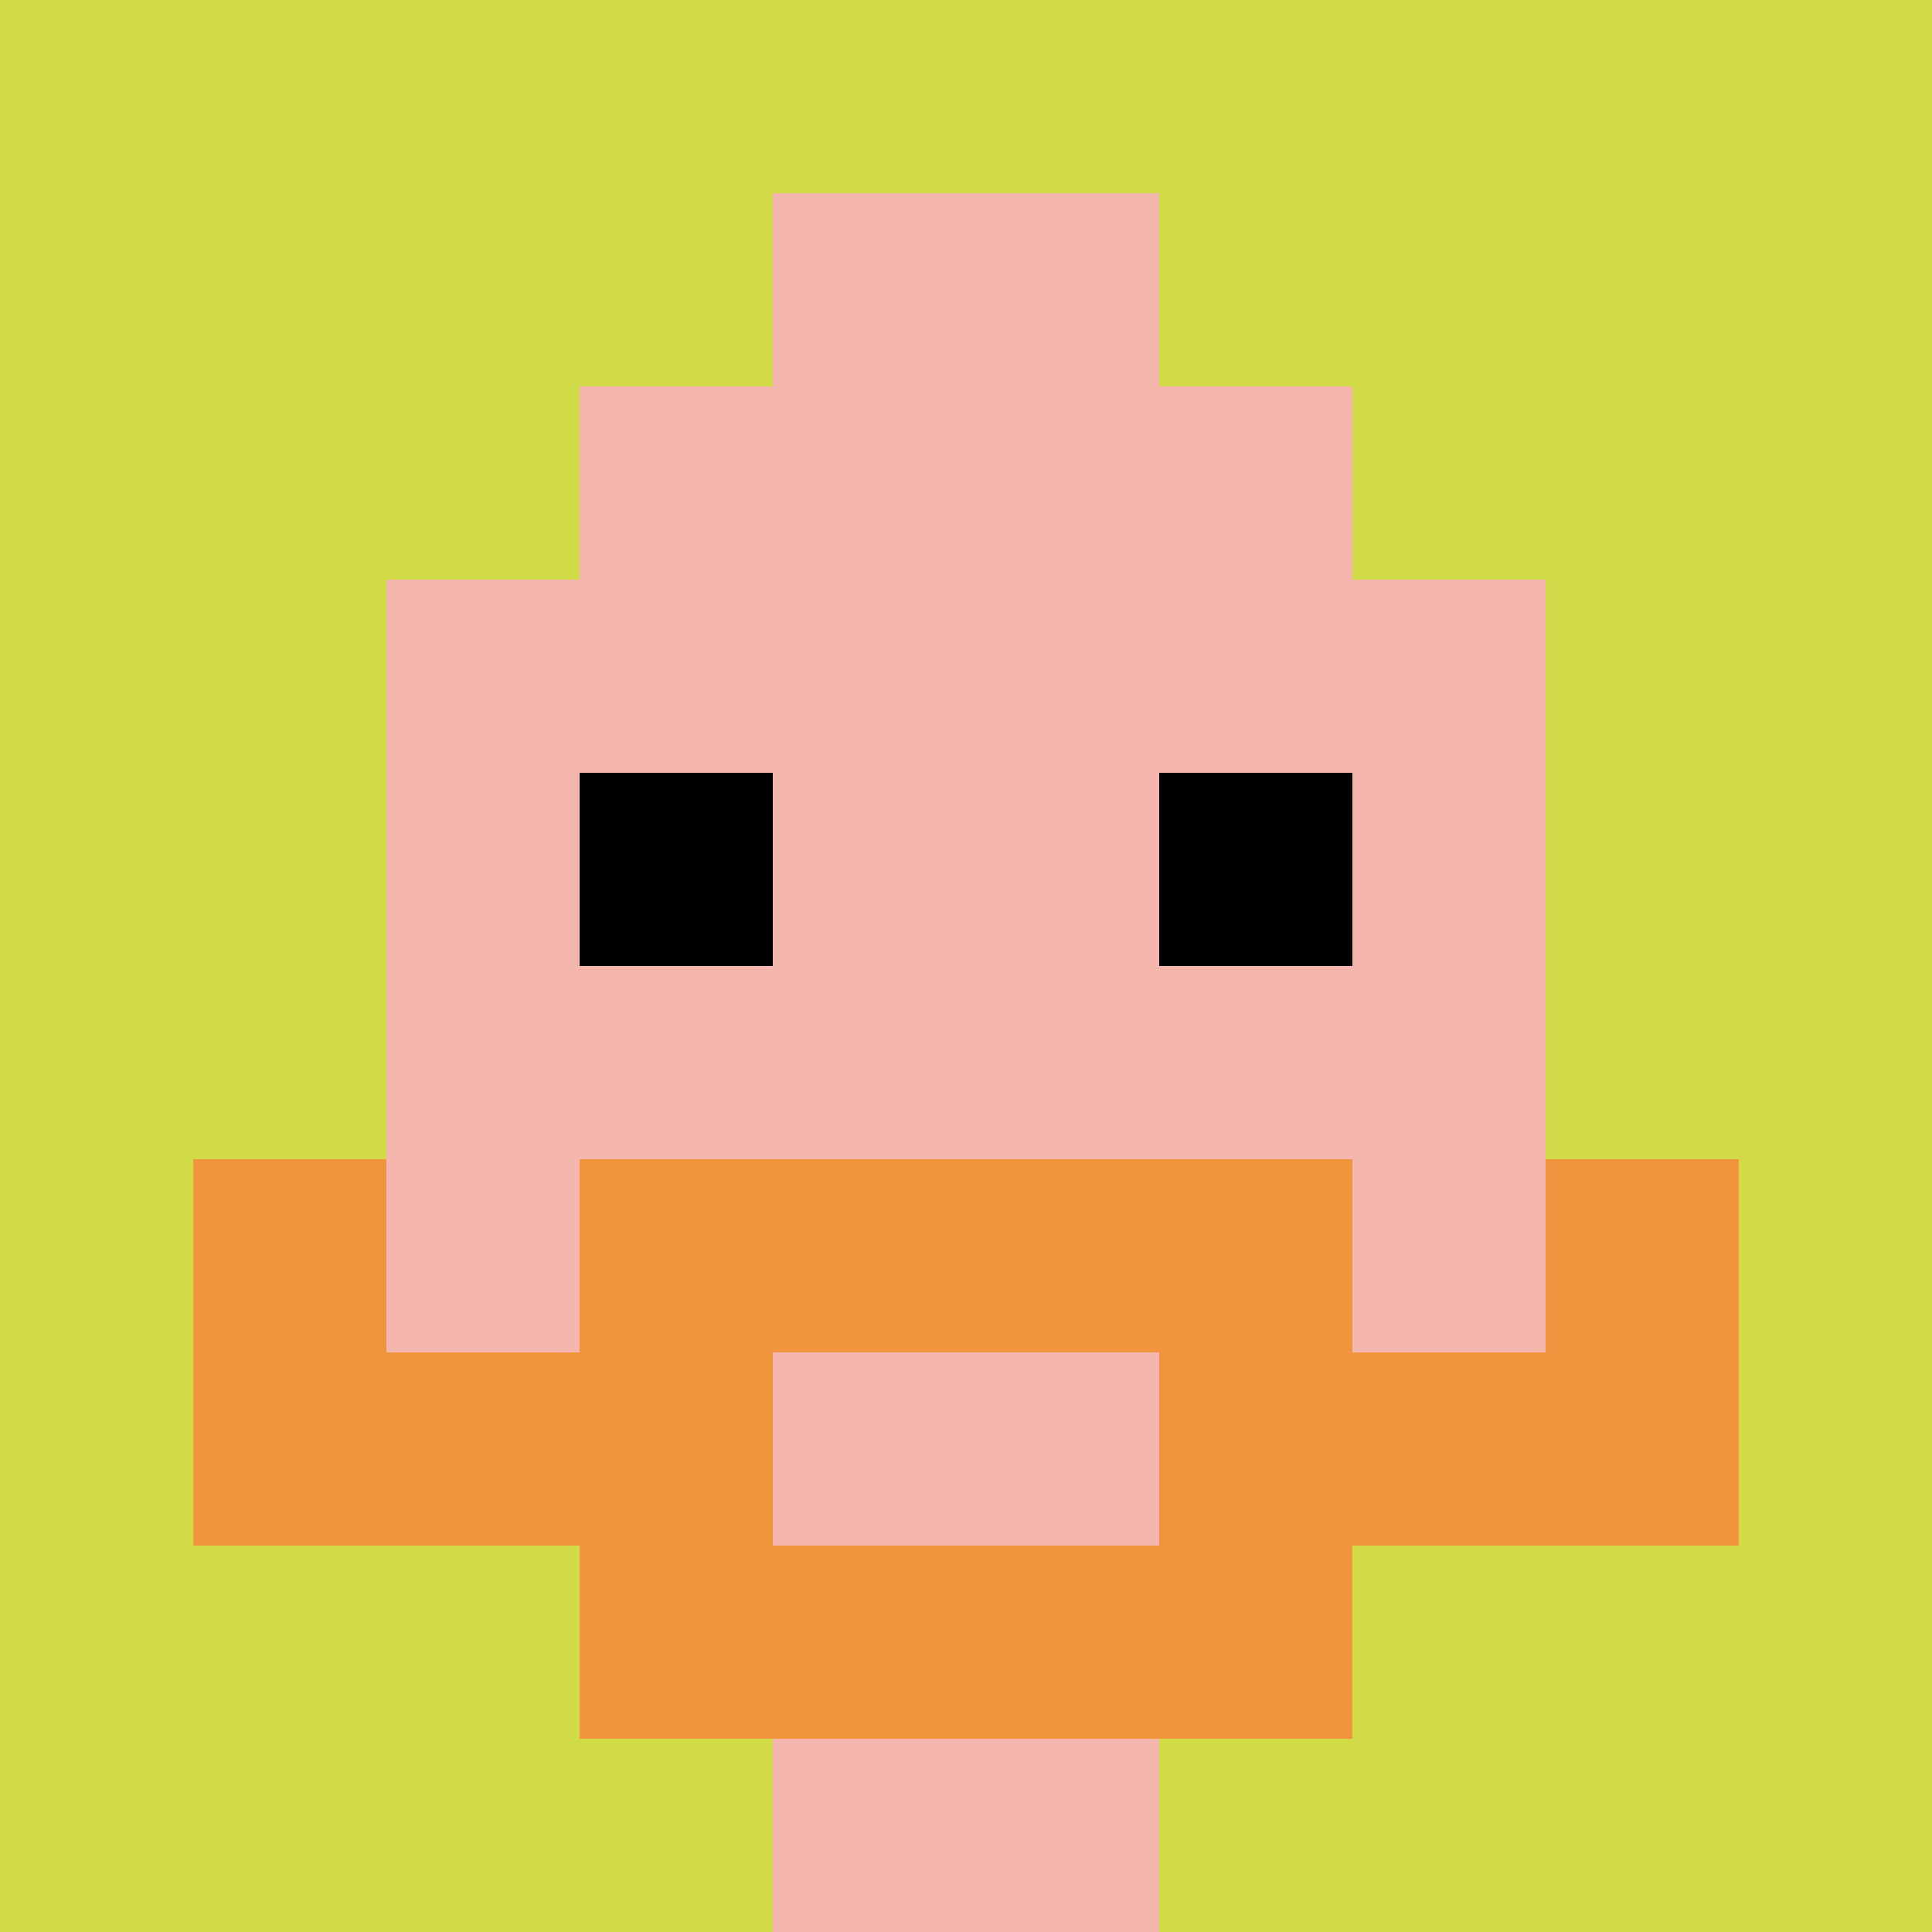 <svg xmlns="http://www.w3.org/2000/svg" width="871" height="871" version="1.1"><rect width="100%" height="100%" fill="#fff"/><g><g id="0-0"><path fill="#D1DB47" d="M0 0h871v871H0z"/><g><path id="0-0-3-2-4-7" fill="#F4B6AD" d="M261.3 174.2h348.4v609.7H261.3z"/><path id="0-0-2-3-6-5" fill="#F4B6AD" d="M174.2 261.3h522.6v435.5H174.2z"/><path id="0-0-4-8-2-2" fill="#F4B6AD" d="M348.4 696.8h174.2V871H348.4z"/><path id="0-0-1-7-8-1" fill="#F0943E" d="M87.1 609.7h696.8v87.1H87.1z"/><path id="0-0-3-6-4-3" fill="#F0943E" d="M261.3 522.6h348.4v261.3H261.3z"/><path id="0-0-4-7-2-1" fill="#F4B6AD" d="M348.4 609.7h174.2v87.1H348.4z"/><path id="0-0-1-6-1-2" fill="#F0943E" d="M87.1 522.6h87.1v174.2H87.1z"/><path id="0-0-8-6-1-2" fill="#F0943E" d="M696.8 522.6h87.1v174.2h-87.1z"/><path id="0-0-3-4-1-1" fill="#000" d="M261.3 348.4h87.1v87.1h-87.1z"/><path id="0-0-6-4-1-1" fill="#000" d="M522.6 348.4h87.1v87.1h-87.1z"/><path id="0-0-4-1-2-2" fill="#F4B6AD" d="M348.4 87.1h174.2v174.2H348.4z"/></g><path fill="none" stroke="#fff" stroke-width="0" d="M0 0h871v871H0z"/></g></g></svg>